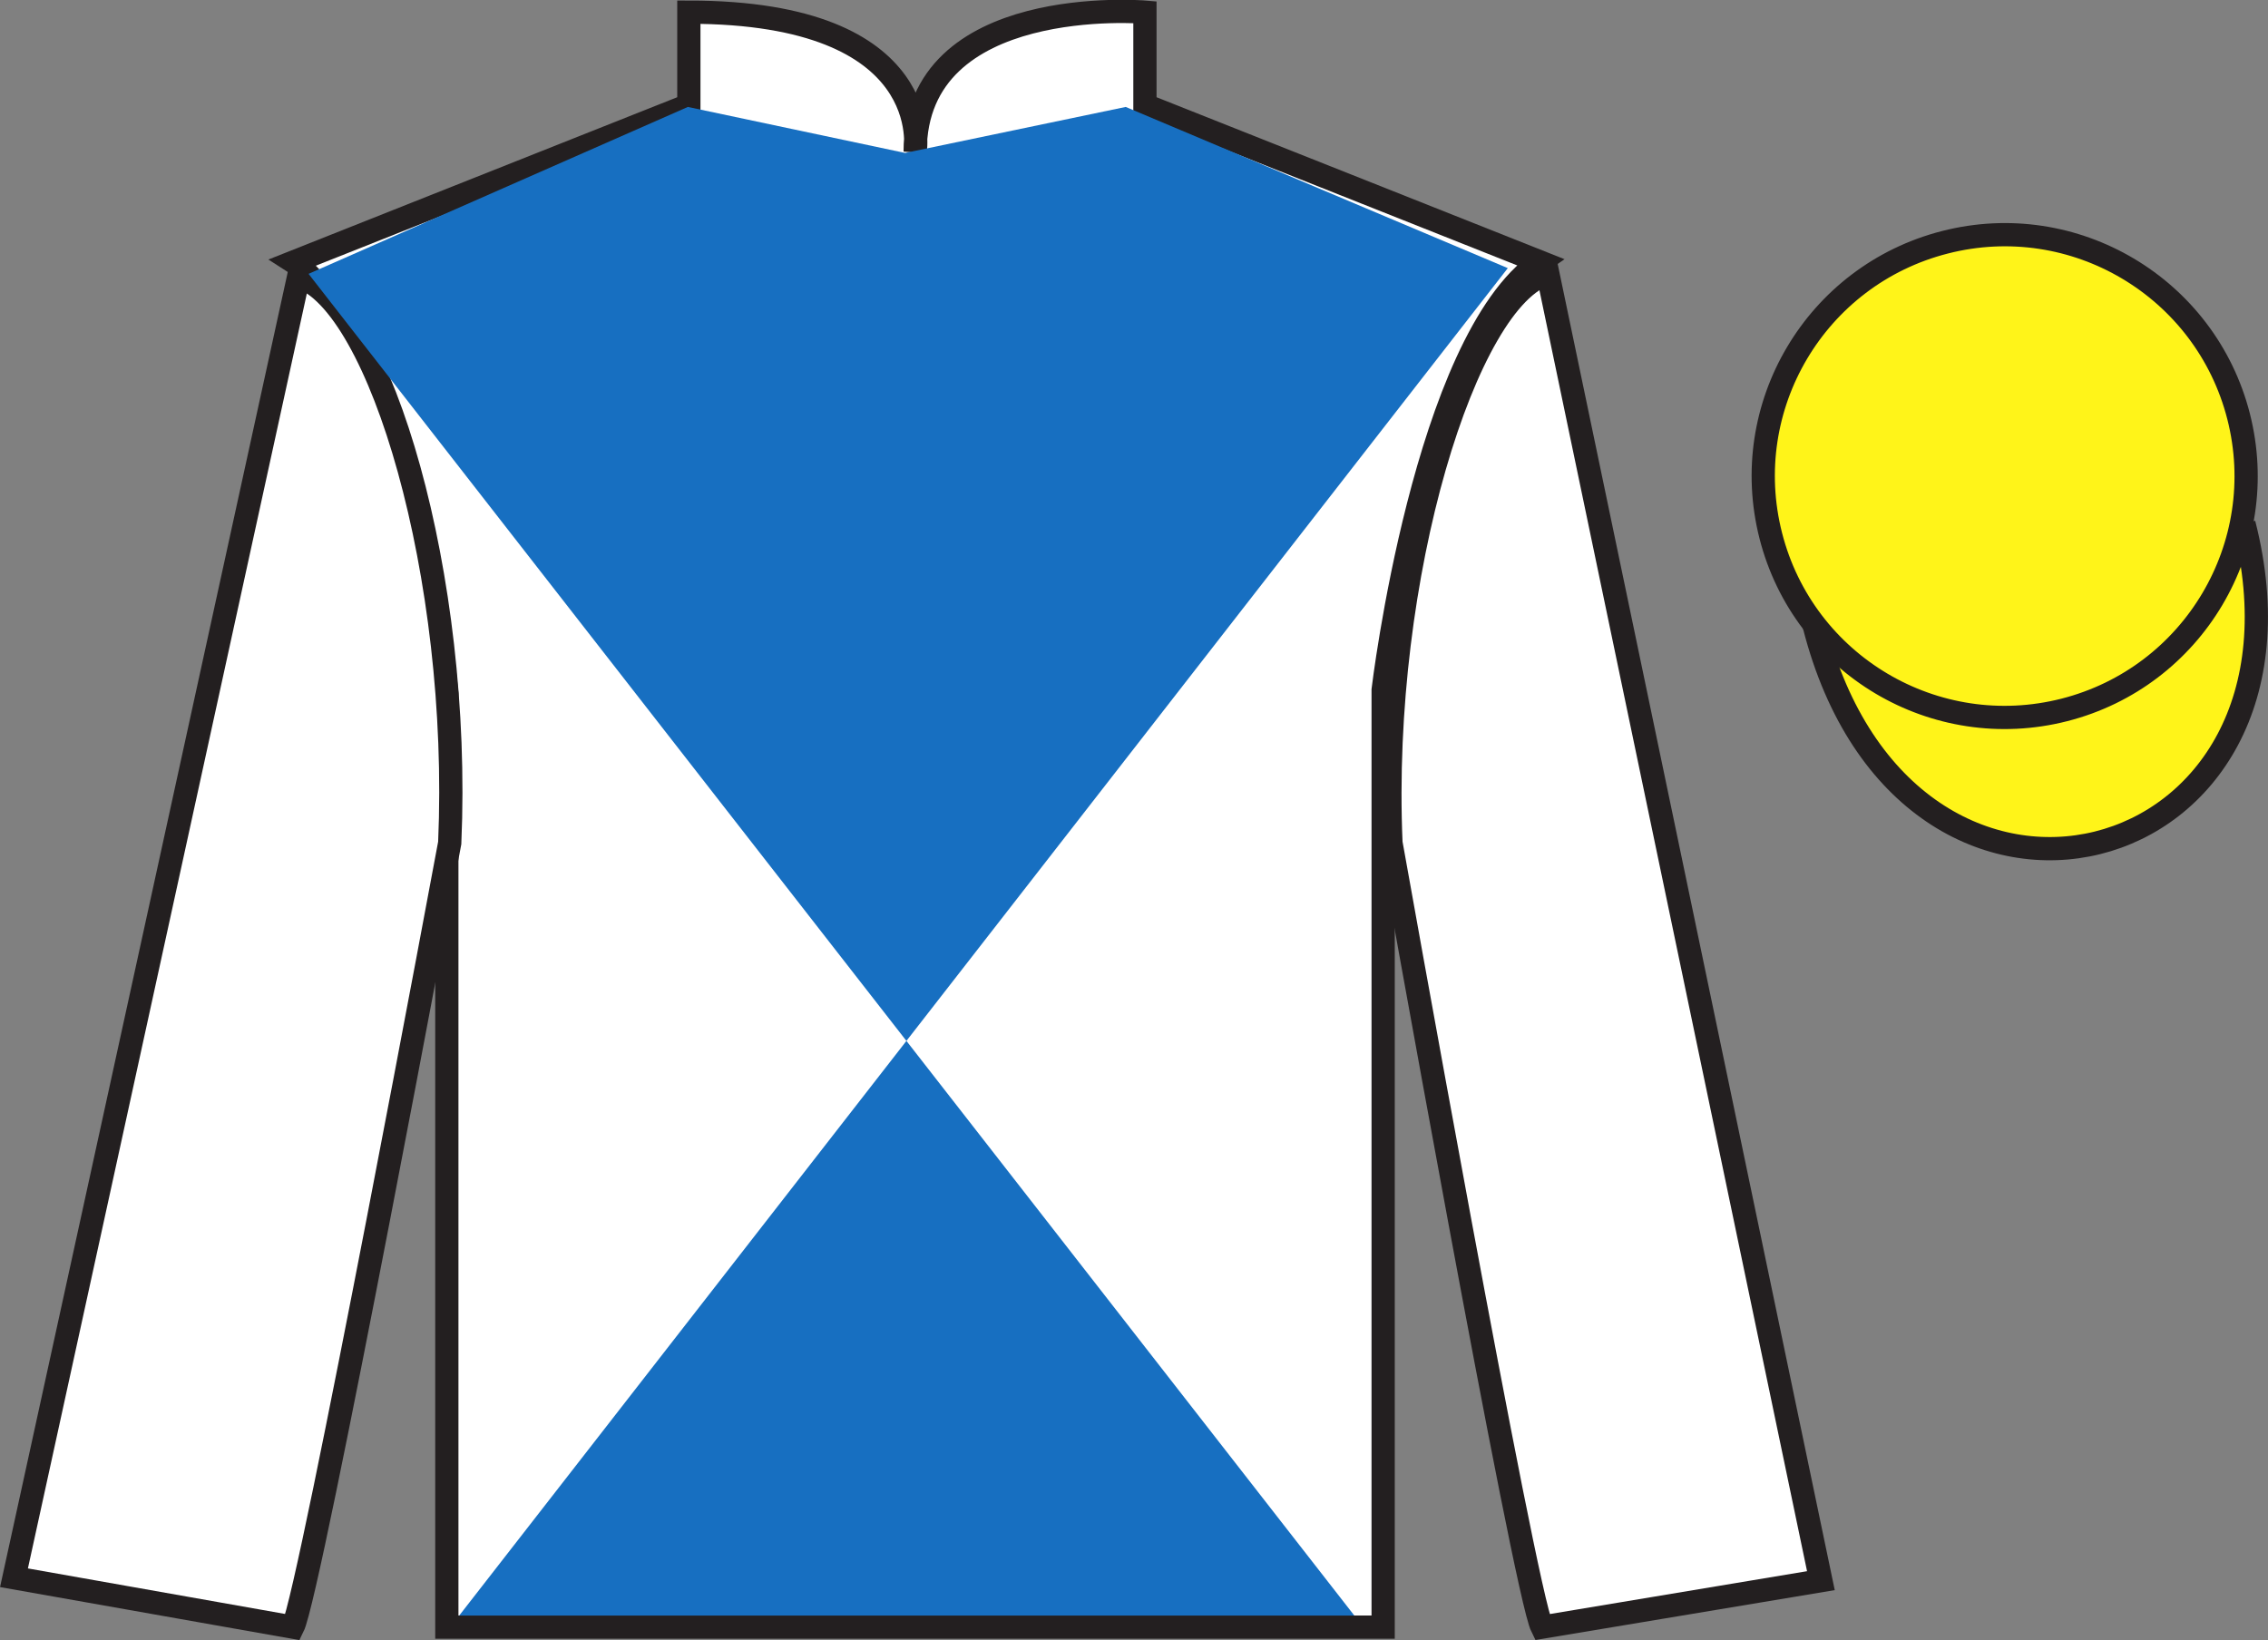 <?xml version="1.0" encoding="UTF-8"?>
<svg xmlns="http://www.w3.org/2000/svg" xmlns:xlink="http://www.w3.org/1999/xlink" width="97.59pt" height="70.58pt" viewBox="0 0 97.59 70.58" version="1.1">
<rect x="0" y="0" width="97.59" height="70.58" fill="#808080" stroke="none"/>
<defs>
<clipPath id="clip1">
  <path d="M 0 0 L 0 70.578 L 97.59 70.578 L 97.59 0 "/>
</clipPath>
</defs>
<g id="surface0">
<g clip-path="url(#clip1)" clip-rule="nonzero">
<path style=" stroke:none;fill-rule:nonzero;fill:rgb(100%,100%,100%);fill-opacity:1;" d="M 12.641 11.273 C 12.641 11.273 17.727 14.523 19.227 29.855 C 19.227 29.855 19.227 44.855 19.227 70.023 L 59.516 70.023 L 59.516 29.688 C 59.516 29.688 61.309 14.688 66.266 11.273 L 49.266 4.523 L 49.266 0.523 C 49.266 0.523 39.379 -0.312 39.379 6.523 C 39.379 6.523 40.391 0.523 29.641 0.523 L 29.641 4.523 L 12.641 11.273 "/>
<path style="fill:none;stroke-width:10;stroke-linecap:butt;stroke-linejoin:miter;stroke:rgb(13.73%,12.16%,12.549%);stroke-opacity:1;stroke-miterlimit:4;" d="M 126.406 593.066 C 126.406 593.066 177.266 560.566 192.266 407.245 C 192.266 407.245 192.266 257.245 192.266 5.566 L 595.156 5.566 L 595.156 408.925 C 595.156 408.925 613.086 558.925 662.656 593.066 L 492.656 660.566 L 492.656 700.566 C 492.656 700.566 393.789 708.925 393.789 640.566 C 393.789 640.566 403.906 700.566 296.406 700.566 L 296.406 660.566 L 126.406 593.066 Z M 126.406 593.066 " transform="matrix(0.1,0,0,-0.1,0,70.58)"/>
<path style=" stroke:none;fill-rule:nonzero;fill:rgb(100%,100%,100%);fill-opacity:1;" d="M 12.602 70.023 C 13.352 68.523 19.352 36.273 19.352 36.273 C 19.852 24.773 16.352 13.023 12.852 11.898 L 0.602 67.898 L 12.602 70.023 "/>
<path style="fill:none;stroke-width:10;stroke-linecap:butt;stroke-linejoin:miter;stroke:rgb(13.73%,12.16%,12.549%);stroke-opacity:1;stroke-miterlimit:4;" d="M 126.016 5.566 C 133.516 20.566 193.516 343.066 193.516 343.066 C 198.516 458.066 163.516 575.566 128.516 586.816 L 6.016 26.816 L 126.016 5.566 Z M 126.016 5.566 " transform="matrix(0.1,0,0,-0.1,0,70.58)"/>
<path style=" stroke:none;fill-rule:nonzero;fill:rgb(100%,100%,100%);fill-opacity:1;" d="M 78.352 68.023 L 66.602 11.773 C 63.102 12.773 59.352 24.773 59.852 36.273 C 59.852 36.273 65.602 68.523 66.352 70.023 L 78.352 68.023 "/>
<path style="fill:none;stroke-width:10;stroke-linecap:butt;stroke-linejoin:miter;stroke:rgb(13.73%,12.16%,12.549%);stroke-opacity:1;stroke-miterlimit:4;" d="M 783.516 25.566 L 666.016 588.066 C 631.016 578.066 593.516 458.066 598.516 343.066 C 598.516 343.066 656.016 20.566 663.516 5.566 L 783.516 25.566 Z M 783.516 25.566 " transform="matrix(0.1,0,0,-0.1,0,70.58)"/>
<path style=" stroke:none;fill-rule:nonzero;fill:rgb(9.02%,43.529%,75.491%);fill-opacity:1;" d="M 64.879 11.539 L 19.758 69.527 L 58.277 69.527 L 13.277 11.785 L 29.598 4.602 L 38.945 6.582 L 48.438 4.602 L 64.879 11.539 "/>
<path style="fill-rule:nonzero;fill:rgb(100%,95.41%,10.001%);fill-opacity:1;stroke-width:10;stroke-linecap:butt;stroke-linejoin:miter;stroke:rgb(13.73%,12.16%,12.549%);stroke-opacity:1;stroke-miterlimit:4;" d="M 780.664 436.503 C 820.391 280.839 1004.336 328.417 965.547 480.448 " transform="matrix(0.1,0,0,-0.1,0,70.58)"/>
<path style=" stroke:none;fill-rule:nonzero;fill:rgb(100%,95.41%,10.001%);fill-opacity:1;" d="M 88.828 30.551 C 94.387 29.133 97.742 23.477 96.324 17.918 C 94.906 12.363 89.25 9.004 83.691 10.426 C 78.133 11.844 74.777 17.496 76.195 23.055 C 77.613 28.613 83.27 31.969 88.828 30.551 "/>
<path style="fill:none;stroke-width:10;stroke-linecap:butt;stroke-linejoin:miter;stroke:rgb(13.73%,12.16%,12.549%);stroke-opacity:1;stroke-miterlimit:4;" d="M 888.281 400.292 C 943.867 414.472 977.422 471.034 963.242 526.62 C 949.062 582.167 892.5 615.761 836.914 601.542 C 781.328 587.362 747.773 530.839 761.953 475.253 C 776.133 419.667 832.695 386.113 888.281 400.292 Z M 888.281 400.292 " transform="matrix(0.1,0,0,-0.1,0,70.58)"/>
</g>
</g>
</svg>
